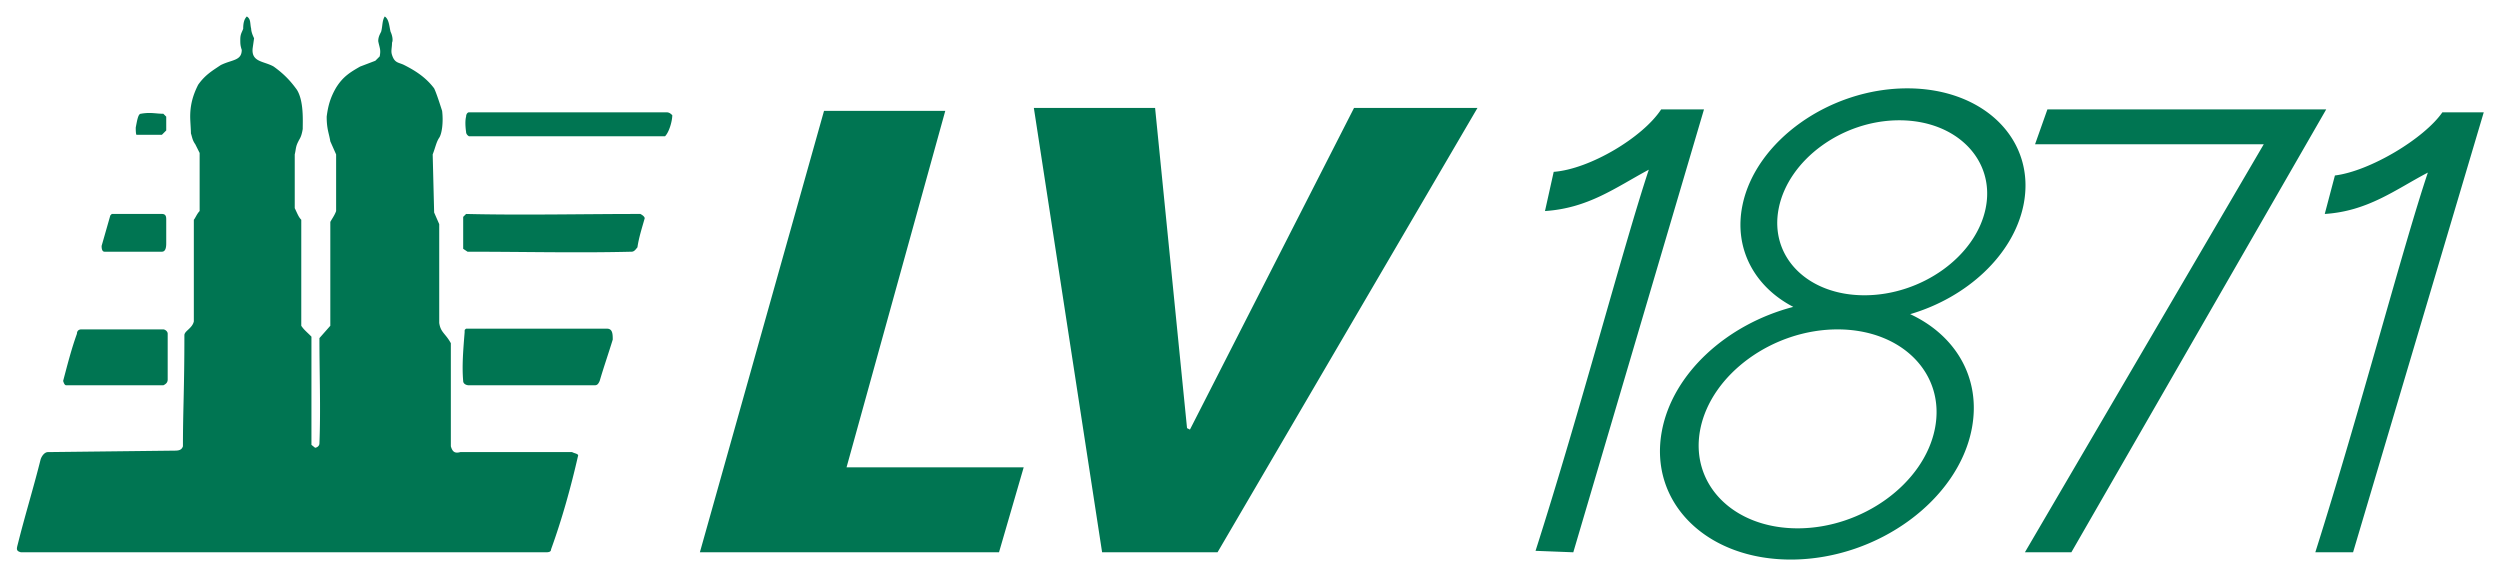 <?xml version="1.0"?>
<svg xmlns="http://www.w3.org/2000/svg" width="434" height="100" fill="none"><path fill="#007552" d="M42.848 2.86c-.468.464-.63 1.17-.63 2.143-.267.706-.504.917-.504 1.89 0 .737.015 1.029.252 1.765 0 1.92-1.709 1.669-3.655 2.647-1.447.973-2.697 1.689-3.907 3.403-.978 1.916-1.387 3.63-1.387 5.546 0 .74.126 2.163.126 2.899.232.706.252 1.185.757 1.89l.756 1.513v10.083c-.47.474-.772 1.27-1.008 1.512v17.646c-.268 1.215-1.639 1.654-1.639 2.395 0 9.402-.252 12.972-.252 19.284-.237.706-.807.756-1.513.756l-21.93.252c-.51 0-1.024.555-1.261 1.26-1.205 4.836-2.697 9.66-3.907 14.495-.237.973-.474 1.407.504 1.639h91c.47 0 1.01-.005 1.01-.504 1.92-5.299 3.453-10.83 4.663-16.133.232-.474-.535-.49-1.009-.757h-19.41c-.973.267-1.366-.07-1.638-1.008V59.578c-.938-1.714-1.78-1.85-2.017-3.529V38.908l-.882-2.017-.252-10.083c.469-1.205.63-2.158 1.134-2.9.474-.705.741-2.716.504-4.663-.237-.705-.917-2.934-1.386-3.907-1.447-1.916-3.252-3.06-5.168-4.033-.973-.504-1.669-.287-2.142-1.765-.233-.705 0-1.205 0-2.142.236-.504-.02-1.417-.253-1.89-.237-.974-.267-2.179-1.008-2.648-.469.701-.363 1.674-.63 2.647-.237.474-.504.928-.504 1.639.232 1.205.489 1.436.252 2.646l-.757.757-2.646 1.008c-1.684.973-2.95 1.71-4.16 3.655-.978 1.679-1.401 3.126-1.638 5.042 0 2.183.398 2.838.63 4.285l1.008 2.269v9.831c-.237.706-.771 1.427-1.008 1.89v18.024l-1.89 2.143c0 6.277.236 12.23 0 18.276 0 .504-.52.756-.757.756l-.63-.504v-18.78c-.706-.736-1.29-1.16-1.765-1.89V38.15c-.468-.468-.66-1.038-1.134-2.016v-9.327c.237-.973.126-1.296.63-2.269.232-.504.52-.7.757-2.143 0-1.441.201-4.86-1.009-6.806-1.21-1.679-2.354-2.823-4.033-4.033-1.679-.968-3.892-.731-3.655-3.151l.252-1.765c-.237-.468-.504-1.17-.504-1.638-.237-.973-.015-1.679-.757-2.143m288.254 12.478c-13.481 0-26.317 9.115-28.611 20.293-1.548 7.552 2.133 14.177 8.823 17.645-11.46 2.985-20.928 11.48-22.813 21.553-2.325 12.428 7.804 22.45 22.687 22.31 14.883-.147 28.808-10.381 31.132-22.814 1.623-8.677-2.808-16.113-10.714-19.788 9.842-2.884 17.878-10.245 19.663-18.906 2.289-11.178-6.686-20.293-20.167-20.293m-151.626 3.403 11.848 77.137h20.04l45.122-77.137H235.06l-28.485 55.836-.505-.252-5.545-55.584zm108.899.252c-3.156 4.835-12.368 10.366-18.654 10.84l-1.513 6.806c7.527-.504 12.211-4.059 18.024-7.184-4.341 13.068-11.934 42.001-19.662 66.17l6.554.253 22.687-76.885zm67.053 0-2.143 6.05h39.703l-41.467 70.835h8.066l44.24-76.885zm-212.378.252-21.553 76.633h51.929l4.285-14.747h-30.753l17.141-61.886zm-61.633.252c-.232 0-.504.288-.505.757-.267.973 0 2.647 0 2.647 0 .504.505.756.505.756h34.031c.736-.736 1.26-2.682 1.26-3.655-.232-.232-.509-.505-1.008-.505zm342.577 0c-3.161 4.568-12.604 10.22-18.654 10.966l-1.765 6.68c7.497-.474 12.312-4.26 17.898-7.184-4.371 13.058-11.802 41.518-19.536 65.919h6.554l22.687-76.38zm-397.657.127a8.2 8.2 0 0 0-1.89.126c-.47 0-.646 1.184-.883 2.394 0 1.205.126 1.26.126 1.26h4.412l.756-.756v-2.394l-.504-.504c-.724 0-1.382-.097-2.017-.126m303.379 1.26c9.917 0 16.687 6.867 14.999 15.25-1.689 8.385-11.132 15.126-21.049 15.126-9.927 0-16.562-6.741-14.873-15.125 1.684-8.384 10.996-15.251 20.923-15.251M19.405 37.144l-.252.251-1.513 5.294c0 .232 0 1.008.505 1.008h9.957c.74 0 .756-1.003.756-1.512V38.15c0-.468-.015-1.008-.756-1.008zm61.507 0-.504.503v5.546l.757.504c9.685 0 19.067.232 28.485 0 .504 0 .776-.524 1.008-.756.237-1.674.787-3.363 1.26-5.042 0-.232-.287-.519-.756-.756-10.189 0-20.328.237-30.25 0m0 19.914c-.267.226-.252.156-.252.63-.236 2.919-.483 5.797-.252 8.444 0 .51.54.757 1.009.757h21.805c.474 0 .65-.247.882-.757.706-2.41 1.528-4.764 2.269-7.184 0-.983-.036-1.89-1.009-1.89zm-66.8.126c-.47 0-.757.292-.757.756-.978 2.692-1.689 5.54-2.395 8.192.237.746.398.757.63.757h16.764c.504-.237.756-.53.756-1.009v-7.94c0-.464-.52-.756-.756-.756zm304.89 0c11.238 0 18.806 7.749 16.89 17.267-1.906 9.514-12.584 17.268-23.822 17.268-11.248 0-18.795-7.754-16.889-17.268 1.916-9.518 12.574-17.267 23.821-17.267"/></svg>
